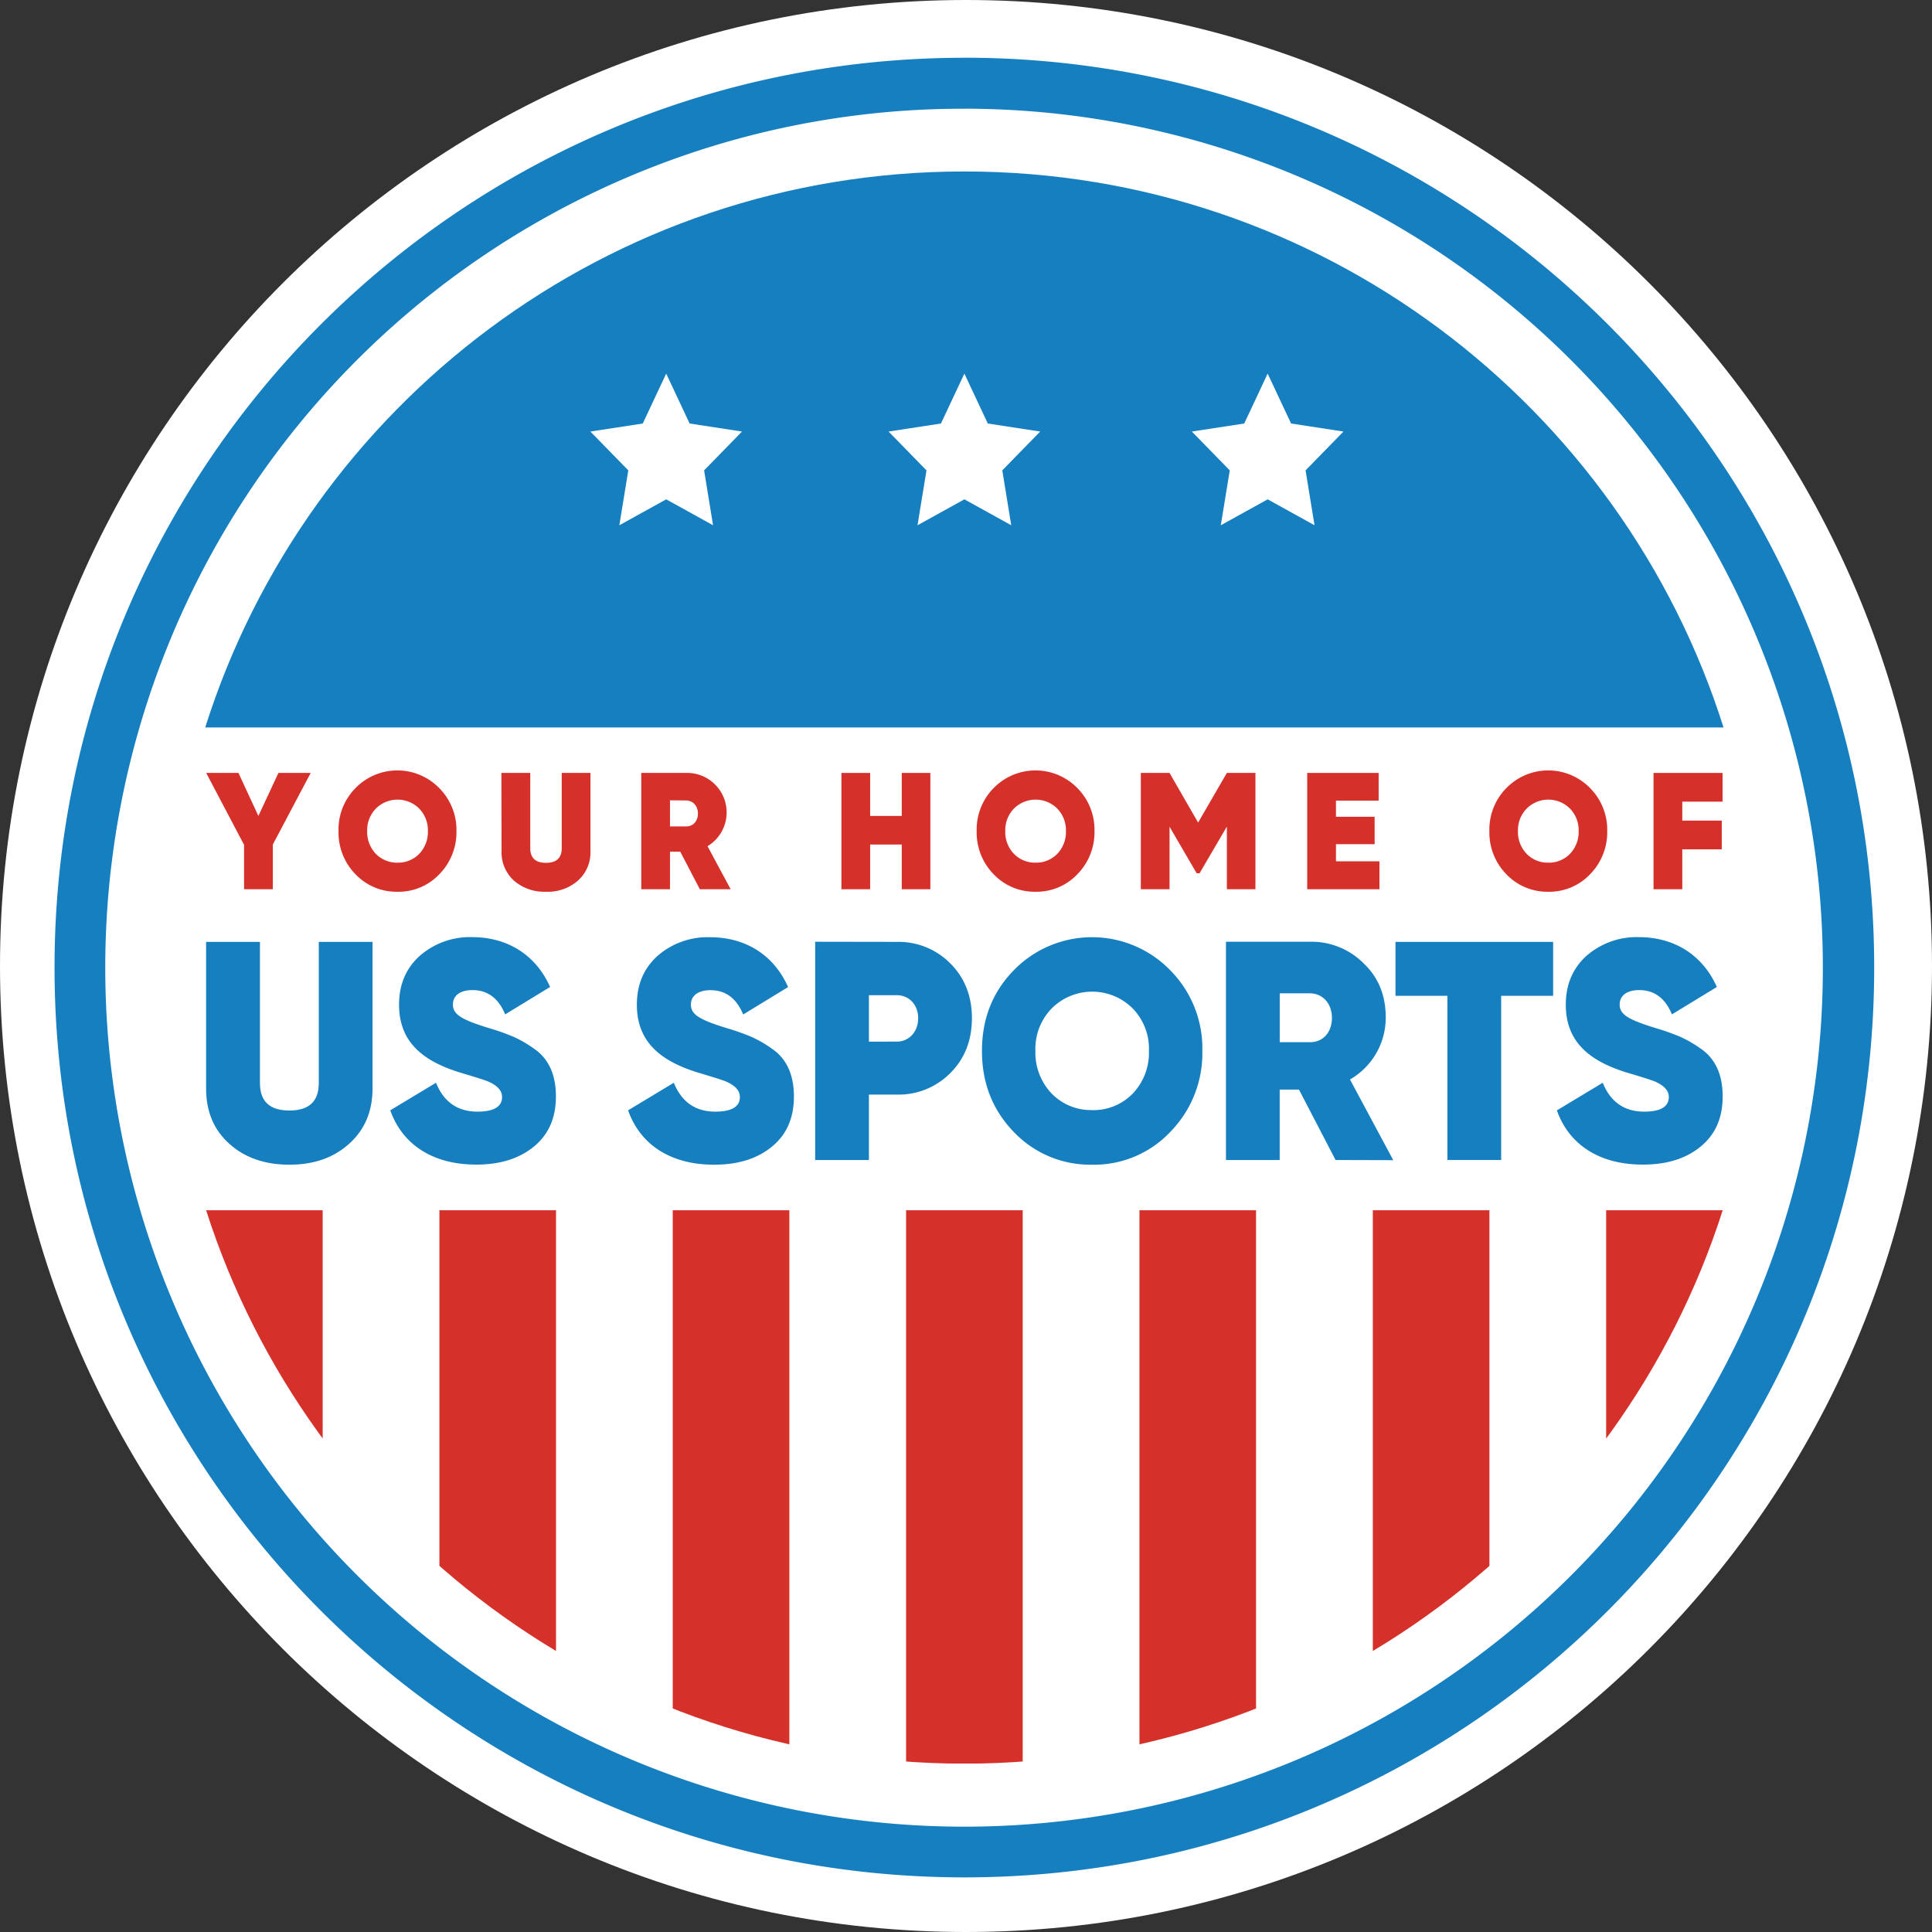 <svg id="Layer_1" data-name="Layer 1" xmlns="http://www.w3.org/2000/svg" xmlns:xlink="http://www.w3.org/1999/xlink" viewBox="0 0 601.93 601.93"><rect x="0" y="0" width="601.93" height="601.93" fill="#333333" stroke="none"/><defs><style>.cls-1{fill:none;}.cls-2,.cls-3{fill:#fff;}.cls-2{stroke:#fff;stroke-miterlimit:10;stroke-width:35px;}.cls-4{fill:#167fc0;}.cls-5{fill:#d5312a;}.cls-6{clip-path:url(#clip-path);}</style><clipPath id="clip-path" transform="translate(-6.79 -5.8)"><path class="cls-1" d="M71,382.84c32,100,125.64,172.44,236.26,172.44s204.29-72.43,236.26-172.44Z"/></clipPath></defs><path class="cls-2" d="M307.75,23.3C151.2,23.3,24.29,150.22,24.29,306.77S151.2,590.23,307.75,590.23,591.22,463.32,591.22,306.77,464.31,23.3,307.75,23.3" transform="translate(-6.79 -5.8)"/><path class="cls-3" d="M307.25,582.78A275.53,275.53,0,0,1,112.42,112.42,275.53,275.53,0,0,1,502.08,502.08a273.72,273.72,0,0,1-194.83,80.7" transform="translate(-6.79 -5.8)"/><path class="cls-4" d="M307.25,39.66A267.67,267.67,0,0,1,411.4,553.82,267.66,267.66,0,0,1,203.1,60.68a265.87,265.87,0,0,1,104.15-21m0-15.88C150.7,23.78,23.78,150.7,23.78,307.25S150.7,590.71,307.25,590.71,590.71,463.8,590.71,307.25,463.8,23.78,307.25,23.78" transform="translate(-6.79 -5.8)"/><path class="cls-4" d="M71,299.25H87.78v44c0,5.73,3.08,8.54,9.17,8.54s9.16-2.81,9.16-8.54v-44h16.75v45.63c0,7.19-2.43,12.91-7.3,17.28s-11,6.51-18.61,6.51-13.85-2.14-18.72-6.51S71,352.07,71,344.88Z" transform="translate(-6.79 -5.8)"/><path class="cls-4" d="M128.31,351.77l14.32-8.63q3.65,9,12.91,9c5.15,0,7.67-1.56,7.67-4.57,0-2-1.49-3.59-4.4-4.85-1.21-.49-4-1.36-8.23-2.62-12-3.6-19.46-9.62-19.46-21.27,0-6.3,2.15-11.35,6.46-15.24a23.7,23.7,0,0,1,16.28-5.82c10.95,0,19.83,5.44,24.32,15.53l-14,8.54c-2.06-5-5.43-7.57-10.2-7.57-4,0-6.08,1.85-6.08,4.47,0,3,2.34,4.66,11.23,7.37a71.79,71.79,0,0,1,7.67,2.72,37.8,37.8,0,0,1,6.36,3.69c4.59,3.11,6.83,8.16,6.83,14.86s-2.24,11.84-6.83,15.62-10.57,5.64-18,5.64c-13.85,0-23.12-6.51-26.77-16.9" transform="translate(-6.79 -5.8)"/><path class="cls-4" d="M202.41,351.77l14.31-8.63q3.66,9,12.92,9c5.14,0,7.67-1.56,7.67-4.57,0-2-1.5-3.59-4.4-4.85-1.22-.49-4-1.36-8.23-2.62-12-3.6-19.47-9.62-19.47-21.27,0-6.3,2.16-11.35,6.46-15.24A23.74,23.74,0,0,1,228,297.8c11,0,19.84,5.44,24.33,15.53l-14,8.54c-2.06-5-5.42-7.57-10.19-7.57-4,0-6.09,1.85-6.09,4.47,0,3,2.34,4.66,11.23,7.37a71.79,71.79,0,0,1,7.67,2.72,37,37,0,0,1,6.36,3.69c4.59,3.11,6.83,8.16,6.83,14.86s-2.24,11.84-6.83,15.62-10.57,5.64-18.06,5.64c-13.84,0-23.1-6.51-26.75-16.9" transform="translate(-6.79 -5.8)"/><path class="cls-4" d="M286.21,299.25a22.66,22.66,0,0,1,16.65,6.7c4.49,4.47,6.74,10.2,6.74,17.09s-2.25,12.62-6.74,17.09a22.66,22.66,0,0,1-16.65,6.7h-8.7v20.38H260.76v-68Zm0,31.07c3.74,0,6.64-3,6.64-7.28s-2.9-7.18-6.64-7.18h-8.7v14.46Z" transform="translate(-6.79 -5.8)"/><path class="cls-4" d="M347.07,368.67a32.85,32.85,0,0,1-24.43-10.2c-6.63-6.89-9.91-15.24-9.91-25.24s3.28-18.34,9.91-25.14a34,34,0,0,1,48.75,0,34.58,34.58,0,0,1,10,25.14,35,35,0,0,1-10,25.24,32.61,32.61,0,0,1-24.32,10.2m0-17a17.1,17.1,0,0,0,12.63-5.15,18.42,18.42,0,0,0,5.05-13.3A18,18,0,0,0,359.7,320a17.84,17.84,0,0,0-25.26,0,18,18,0,0,0-5.06,13.2,18.43,18.43,0,0,0,5.06,13.3,17.07,17.07,0,0,0,12.63,5.15" transform="translate(-6.79 -5.8)"/><path class="cls-4" d="M422.9,367.21l-11.41-21.94h-6v21.94H388.75v-68H415A22.88,22.88,0,0,1,431.7,306c4.59,4.37,6.83,10,6.83,16.8a22.2,22.2,0,0,1-11.14,19.32l13.48,25.14Zm-17.4-51.94v15.24h9.26c4.12.1,7-3,7-7.56s-2.9-7.68-7-7.68Z" transform="translate(-6.79 -5.8)"/><polygon class="cls-4" points="483.89 293.45 483.89 310.25 467.7 310.25 467.7 361.41 450.95 361.41 450.95 310.25 434.77 310.25 434.77 293.45 483.89 293.45"/><path class="cls-4" d="M491.82,351.77l14.32-8.63q3.64,9,12.91,9c5.15,0,7.67-1.56,7.67-4.57,0-2-1.49-3.59-4.39-4.85-1.22-.49-4-1.36-8.24-2.62-12-3.6-19.46-9.62-19.46-21.27,0-6.3,2.15-11.35,6.45-15.24a23.75,23.75,0,0,1,16.28-5.82c10.95,0,19.84,5.44,24.33,15.53l-14,8.54c-2.06-5-5.43-7.57-10.2-7.57-4,0-6.08,1.85-6.08,4.47,0,3,2.34,4.66,11.23,7.37a72.6,72.6,0,0,1,7.67,2.72,37.8,37.8,0,0,1,6.36,3.69c4.58,3.11,6.83,8.16,6.83,14.86s-2.25,11.84-6.83,15.62-10.57,5.64-18.06,5.64c-13.85,0-23.11-6.51-26.76-16.9" transform="translate(-6.79 -5.8)"/><polygon class="cls-5" points="96.8 240.81 85 263.12 85 277.05 76.04 277.05 76.04 263.22 64.24 240.81 74.29 240.81 80.5 254.21 86.75 240.81 96.8 240.81"/><path class="cls-5" d="M130.62,283.63a17.57,17.57,0,0,1-13.06-5.44,18.56,18.56,0,0,1-5.3-13.46,18.37,18.37,0,0,1,5.3-13.41,18.21,18.21,0,0,1,26.06,0A18.41,18.41,0,0,1,149,264.73a18.61,18.61,0,0,1-5.35,13.46,17.43,17.43,0,0,1-13,5.44m0-9.06a9.16,9.16,0,0,0,6.75-2.75,9.81,9.81,0,0,0,2.7-7.09,9.61,9.61,0,0,0-2.7-7,9.55,9.55,0,0,0-13.51,0,9.65,9.65,0,0,0-2.7,7,9.85,9.85,0,0,0,2.7,7.09,9.2,9.2,0,0,0,6.76,2.75" transform="translate(-6.79 -5.8)"/><path class="cls-5" d="M163,246.61H172v23.45c0,3.06,1.65,4.56,4.9,4.56s4.9-1.5,4.9-4.56V246.61h8.95v24.33a11.73,11.73,0,0,1-3.9,9.22,14.22,14.22,0,0,1-9.95,3.47,14.43,14.43,0,0,1-10-3.47,11.89,11.89,0,0,1-3.85-9.22Z" transform="translate(-6.79 -5.8)"/><path class="cls-5" d="M224.83,282.85l-6.1-11.7h-3.2v11.7h-8.95V246.61h14a12.23,12.23,0,0,1,8.95,3.57,12.28,12.28,0,0,1-2.3,19.26l7.2,13.41Zm-9.3-27.7v8.13h4.95c2.2.05,3.75-1.6,3.75-4s-1.55-4.09-3.75-4.09Z" transform="translate(-6.79 -5.8)"/><polygon class="cls-5" points="280.95 240.81 289.86 240.81 289.86 277.05 280.95 277.05 280.95 263.12 271.1 263.12 271.1 277.05 262.15 277.05 262.15 240.81 271.1 240.81 271.1 254.21 280.95 254.21 280.95 240.81"/><path class="cls-5" d="M329.43,283.63a17.54,17.54,0,0,1-13.05-5.44,18.56,18.56,0,0,1-5.3-13.46,18.37,18.37,0,0,1,5.3-13.41,18.21,18.21,0,0,1,26.06,0,18.45,18.45,0,0,1,5.35,13.41,18.65,18.65,0,0,1-5.35,13.46,17.47,17.47,0,0,1-13,5.44m0-9.06a9.16,9.16,0,0,0,6.75-2.75,9.81,9.81,0,0,0,2.7-7.09,9.61,9.61,0,0,0-2.7-7,9.54,9.54,0,0,0-13.5,0,9.61,9.61,0,0,0-2.7,7,9.81,9.81,0,0,0,2.7,7.09,9.16,9.16,0,0,0,6.75,2.75" transform="translate(-6.79 -5.8)"/><polygon class="cls-5" points="391.14 240.81 391.14 277.05 382.24 277.05 382.24 257.53 373.73 272.08 372.83 272.08 364.38 257.58 364.38 277.05 355.43 277.05 355.43 240.81 364.38 240.81 373.28 256.28 382.24 240.81 391.14 240.81"/><polygon class="cls-5" points="416.23 268.35 429.78 268.35 429.78 277.05 407.27 277.05 407.27 240.81 429.53 240.81 429.53 249.45 416.23 249.45 416.23 254.47 428.28 254.47 428.28 263.02 416.23 263.02 416.23 268.35"/><path class="cls-5" d="M489.18,283.63a17.58,17.58,0,0,1-13.06-5.44,18.56,18.56,0,0,1-5.3-13.46,18.37,18.37,0,0,1,5.3-13.41,18.21,18.21,0,0,1,26.06,0,18.41,18.41,0,0,1,5.35,13.41,18.61,18.61,0,0,1-5.35,13.46,17.43,17.43,0,0,1-13,5.44m0-9.06a9.16,9.16,0,0,0,6.75-2.75,9.81,9.81,0,0,0,2.7-7.09,9.61,9.61,0,0,0-2.7-7,9.54,9.54,0,0,0-13.5,0,9.61,9.61,0,0,0-2.71,7,9.81,9.81,0,0,0,2.71,7.09,9.16,9.16,0,0,0,6.75,2.75" transform="translate(-6.79 -5.8)"/><polygon class="cls-5" points="536.68 249.76 524.13 249.76 524.13 255.66 536.43 255.66 536.43 264.62 524.13 264.62 524.13 277.05 515.17 277.05 515.17 240.81 536.68 240.81 536.68 249.76"/><path class="cls-4" d="M543.77,232.44C512,132,418.16,59.22,307.25,59.22S102.46,132,70.73,232.44Z" transform="translate(-6.79 -5.8)"/><g class="cls-6"><rect class="cls-5" x="64.2" y="377.07" width="36.33" height="172.37"/><rect class="cls-5" x="136.9" y="377.07" width="36.33" height="172.37"/><rect class="cls-5" x="209.6" y="377.07" width="36.33" height="172.37"/><rect class="cls-5" x="282.3" y="377.07" width="36.33" height="172.37"/><rect class="cls-5" x="355" y="377.07" width="36.33" height="172.37"/><rect class="cls-5" x="427.71" y="377.07" width="36.33" height="172.37"/><rect class="cls-5" x="500.41" y="377.07" width="36.33" height="172.37"/></g><polygon class="cls-3" points="300.46 116.4 307.76 131.95 324.08 134.45 312.27 146.55 315.06 163.65 300.46 155.57 285.86 163.65 288.65 146.55 276.84 134.45 293.16 131.95 300.46 116.4"/><polygon class="cls-3" points="394.95 116.4 402.25 131.95 418.57 134.45 406.76 146.55 409.55 163.65 394.95 155.57 380.35 163.65 383.14 146.55 371.33 134.45 387.65 131.95 394.95 116.4"/><polygon class="cls-3" points="207.56 116.4 214.86 131.95 231.18 134.45 219.37 146.55 222.16 163.65 207.56 155.57 192.96 163.65 195.75 146.55 183.94 134.45 200.26 131.95 207.56 116.4"/></svg>